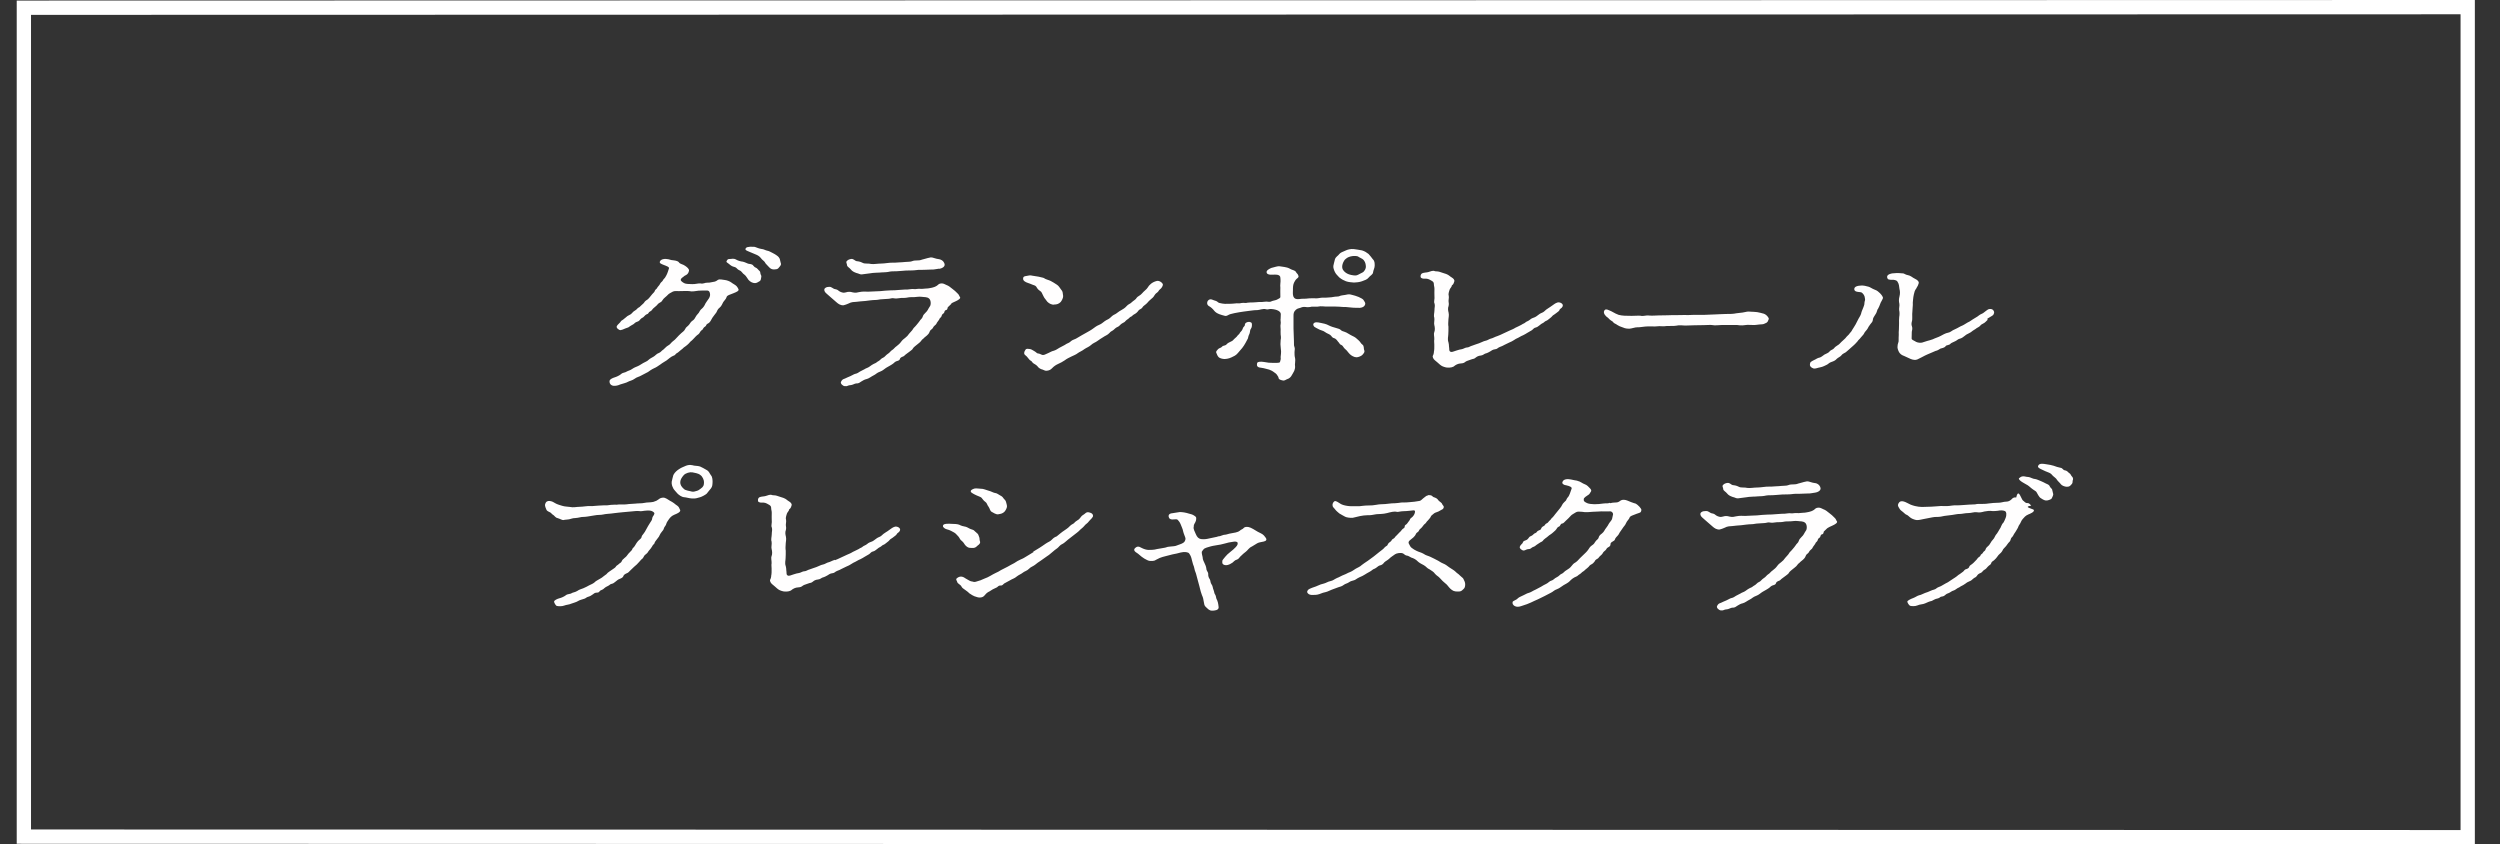 <?xml version="1.0" encoding="UTF-8"?><svg id="_レイヤー_2" xmlns="http://www.w3.org/2000/svg" viewBox="0 0 174.93 59.08"><rect x="0" y="0" width="174.93" height="59.08" fill="#333333" stroke="none"/><defs><style>.cls-1,.cls-2{fill:none;}.cls-1,.cls-3{stroke-width:0px;}.cls-2{stroke:#fff;stroke-miterlimit:10;}.cls-3{fill:#fffefe;fill-rule:evenodd;}</style></defs><g id="_レイヤー_2-2"><g id="_レイヤー_2-2"><g id="layout"><polygon class="cls-2" points="172.67 58.58 1.67 58.54 1.67 .54 172.67 .5 172.67 58.58"/><rect class="cls-1" y=".59" width="174.93" height="58.16"/></g><path class="cls-3" d="M145.03,33.61c-.01.12.01.2-.1.3-.09.1-.13.15-.33.15-.13-.01-.33-.08-.4-.18-.04-.07-.24-.24-.28-.32-.04-.09-.18-.17-.27-.26-.08-.09-.14-.18-.31-.24-.11-.03-.33-.14-.48-.21-.2-.09-.3-.16-.24-.27.08-.16.28-.15.6-.09.19.03.33.05.48.1.2.07.27.1.47.14.17.02.17.16.31.18.19.03.23.15.29.18.14.08.13.18.2.24.11.1.09.21.07.28ZM143.15,33.83c.16.07.24.1.28.21.04.1.17.16.17.25l.07.29c0,.08-.06.2-.11.3-.03.06-.24.13-.33.14-.13.02-.26-.05-.41-.15-.16-.08-.24-.32-.33-.45-.04-.06-.21-.14-.34-.25-.13-.1-.21-.2-.4-.29-.2-.12-.27-.15-.33-.2-.09-.07-.2-.17-.14-.22.1-.06.1-.11.26-.13.13-.01.21.04.41.05.11.01.31.14.46.14.07,0,.33.12.41.15.1.03.26.13.33.16ZM141.87,35.2c.16.01.21.15.26.18-.61.09.11.22.17.29.11.14-.3.3-.36.32-.24.1-.3.22-.4.32-.11.12-.13.23-.18.31-.09.13-.13.2-.17.32-.03.07-.09.14-.16.27-.11.14-.11.18-.16.26-.03.09-.16.15-.17.25-.03.15-.11.21-.17.27s-.14.21-.19.25c-.1.12-.16.15-.2.24-.03.08-.13.21-.19.25-.07.06-.16.15-.21.24-.04.07-.1.12-.21.23-.04.05-.17.07-.21.23-.04.1-.11.09-.23.22-.1.12-.13.16-.24.22-.13.07-.13.17-.26.22-.13.05-.2.1-.26.2-.09.14-.16.1-.27.21-.09.08-.13.13-.27.18-.14.06-.17.08-.27.16-.13.09-.18.12-.27.16-.08.03-.11.09-.27.15-.11.06-.16.13-.26.16-.1.03-.16.06-.29.15-.16.09-.17.05-.28.14-.1.09-.16.13-.27.14-.14.01-.14.1-.28.13-.21.03-.37.16-.44.18-.16.03-.3.1-.46.17-.14.07-.37.06-.53.14-.18.08-.43.05-.51.03-.06-.01-.21-.22-.2-.3,0-.06.23-.18.4-.24.17-.06.3-.17.43-.2.14-.02.24-.1.41-.16.09-.02.28-.1.41-.16.13-.07.29-.06.41-.18.07-.07.26-.1.4-.2.16-.1.27-.15.38-.21l.36-.24c.1-.07.17-.1.24-.16.07-.05.13-.12.23-.17.13-.1.13-.09.23-.17.09-.07.09-.15.23-.18.11-.03.19-.09.21-.18.01-.07.14-.12.2-.18s.11-.08.21-.2c.07-.07.14-.14.18-.21.04-.06.17-.1.2-.2.01-.08.13-.08.18-.21.03-.07.14-.08.17-.21.01-.06.1-.17.17-.22.13-.09.2-.32.33-.44.14-.13.14-.29.3-.45.06-.07.1-.18.18-.3.09-.09.11-.31.27-.46.04-.05.1-.21.14-.3.1-.24.06-.45-.04-.5-.16-.07-.34-.05-.5-.02-.11.01-.24.03-.37.02-.21-.03-.41,0-.57.03-.19.05-.31.09-.56.05-.16-.02-.36.06-.56.06-.23,0-.44.06-.56.06-.26,0-.38.05-.56.07-.16.01-.33.05-.56.07-.14.03-.34.08-.56.07-.18,0-.38.05-.54.08l-.41.08c-.11.02-.23.06-.41.06-.08,0-.28-.06-.41-.14-.14-.09-.21-.2-.33-.24-.06-.02-.09-.06-.23-.18-.11-.09-.17-.12-.23-.21-.1-.17-.17-.24-.1-.38.08-.16.2-.2.38-.15.13.03.36.17.48.22.43.17.75.16.87.16.94-.01,1.2-.09,1.45-.06.11.01.38,0,.53-.03.16-.03.26-.02.4-.02.17,0,.21-.01.4-.02.17-.02.27-.01.43-.03.18-.02.27,0,.44-.02.17-.05.31-.02.46-.03.07,0,.31,0,.46-.03.26-.03.44-.05.63-.05.27.01.41-.08.63-.08.16,0,.27-.08.36-.16.06-.05.1-.16.33-.13.16-.72.36.16.48.22.07.03.13.16.27.17ZM139.08,22.38c-.1.09-.2.21-.28.24-.13.07-.19.1-.23.16-.07.09-.2.14-.26.18-.1.09-.21.13-.27.18-.1.09-.17.13-.27.18-.1.06-.17.07-.28.17-.09.08-.24.18-.33.2-.16.03-.21.12-.34.18-.16.09-.26.1-.34.18-.1.12-.28.08-.34.17-.07.12-.3.15-.36.17-.1.05-.17.13-.36.17-.07.02-.27.13-.37.16-.07.03-.29.12-.36.16-.16.09-.31.16-.53.27-.13.06-.31.03-.46-.03-.21-.09-.3-.13-.46-.21-.2-.07-.28-.15-.36-.27-.07-.13-.11-.27-.11-.35,0-.27.1-.35.08-.47-.01-.13.01-.24.01-.39,0-.14-.01-.21.01-.39,0-.08.01-.24.01-.42,0-.14-.01-.25.01-.43.03-.16.03-.36,0-.47-.03-.12.04-.33.01-.47-.04-.17-.04-.32.01-.51s.04-.38,0-.51c-.03-.23-.03-.35-.14-.52-.04-.07-.1-.1-.26-.13-.07-.01-.37.03-.43-.08-.13-.23.1-.33.31-.37.17-.02.44-.03.53-.02.16.03.26-.01.37.07.13.08.28.06.43.16.1.07.21.14.37.22.09.06.18.14.17.24-.08.28-.13.27-.13.29-.01.08-.11.15-.16.3-.03.13-.09.32-.09.39,0,.09-.04.25-.04.4,0,.12.01.18-.01.33,0,.11-.03.37-.03.46,0,.14.01.39-.01.47-.04.14-.06.28-.01.39.06.15,0,.31-.01.39,0,.14-.01.3-.01.46,0,.1.11.12.24.2.09.06.24.12.43.1.09,0,.21-.07.41-.12.17-.05.21-.05.4-.12.13-.07.4-.15.54-.23.11-.06.37-.21.53-.23.19-.03.24-.15.5-.25.17-.07.37-.21.5-.25.14-.06.33-.21.5-.28.13-.08.33-.23.47-.3.14-.07.2-.17.4-.25.1-.03.2-.15.3-.21.1-.06.13-.13.31-.12.16.01.26.15.24.27-.03.16-.1.18-.21.25-.11.08-.16.08-.27.17ZM131.38,21.63c-.04.15-.09.29-.16.38-.09.16-.16.22-.17.35-.01.16-.09.21-.18.33-.07.09-.17.24-.2.32-.06.1-.2.22-.23.31-.04.1-.13.16-.23.29-.1.14-.17.16-.24.28-.11.13-.2.21-.24.25-.09.08-.21.18-.27.24-.06.05-.16.15-.31.27-.1.07-.23.1-.31.22-.04.07-.24.16-.31.23-.11.13-.24.18-.36.22-.2.06-.23.15-.34.2-.11.05-.28.15-.46.18s-.36.12-.48.08c-.17-.05-.28-.18-.24-.31-.01-.12.07-.17.27-.27.17-.07.23-.15.4-.18.11-.02.23-.14.34-.21.14-.08.27-.1.37-.23.04-.07.21-.12.27-.18.07-.09.13-.15.28-.24.13-.07.14-.12.27-.24.08-.09.27-.22.36-.36l.17-.17c.07-.12.16-.16.23-.32.06-.1.14-.21.23-.37l.2-.39c.09-.17.14-.21.19-.38.01-.09.1-.29.14-.39.01-.05.1-.2.09-.36.01-.13.07-.17.03-.32-.01-.17-.11-.3-.21-.38-.09-.08-.48,0-.53-.21-.04-.24.27-.28.48-.29.16-.01.34.03.51.08.1.02.27.15.44.21.16.05.28.16.37.25.1.1.23.27.2.35-.06.16-.17.31-.18.37-.1.29-.16.33-.17.4ZM127.02,33.8c.26.06.36.25.37.37.01.17-.21.28-.38.3-.26.03-.33.07-.53.06-.24.01-.3.01-.53.02-.16.01-.37-.01-.53.02-.2.03-.44.02-.71.03-.28.01-.47.05-.67.05-.26,0-.38,0-.6.05-.18.03-.36.02-.44.03-.11.01-.2.02-.34.02-.16,0-.4.03-.51.05-.26.03-.4.05-.54.07-.13.01-.2-.06-.38-.1-.17-.06-.3-.13-.38-.24-.09-.12-.27-.2-.27-.3,0-.13-.11-.2-.01-.3.08-.09.18-.12.3-.14.17-.02.26.13.36.15.08.01.26.02.46.13.13.07.41.02.57.07.19.03.46-.03.75-.03.18,0,.57-.07.75-.06.14.01.26-.01.46-.02.11,0,.33-.02.44-.03.14-.02.34,0,.46-.05.1-.05.27-.06.44-.06s.21-.05.4-.09c.18-.05.34-.1.48-.12.14-.01.31.1.6.13ZM123.63,22.57c-.06.02-.21.12-.31.12-.31.01-.5.07-.68.05-.26,0-.36-.02-.46,0-.41.06-.48.01-.64,0h-1.04c-.23,0-.51.05-.65.01-.14-.03-.43,0-.64,0-.27,0-.47.01-.65.01-.28,0-.37.02-.64.02-.16,0-.41-.05-.64.01-.16.03-.46.01-.65.02-.24.05-.51-.01-.64.02-.11.02-.26.01-.37.01-.21-.01-.41,0-.51.01-.13.01-.41.06-.54.05-.13-.01-.43.1-.57.1-.27,0-.37-.06-.53-.12-.09-.03-.2-.07-.3-.14-.1-.08-.24-.12-.27-.17-.03-.08-.18-.13-.26-.21-.1-.1-.13-.14-.26-.23-.17-.17-.18-.32-.11-.42.11-.13.26-.02.48.07.24.13.38.21.51.25.09.03.33.06.41.06.18,0,.38.01.5.01.44-.01.54-.02.61-.01.23.06.37-.05.64-.01.23.02.43-.01.64-.01.17,0,.37-.01.61-.01.21,0,.36-.02.61-.01.27.01.47-.02.63-.01.17.02.46-.01.63-.01h.74s.74-.03.74-.03c.17,0,.47-.03.74-.03s.53,0,.74-.05l.43-.05c.17-.02.28-.07.41-.07.14,0,.2.02.38.02.16,0,.31.03.47.07.2.05.28.06.4.16.07.06.21.21.17.29-.06.13-.06.18-.13.22ZM112.65,35.21c.1-.03.3-.05.4-.05.17,0,.23-.05.37-.15.11-.06.3-.05.46.02.17.07.38.16.47.18.17.02.31.2.36.24.07.07.14.18.14.22-.01.23-.13.2-.33.28-.29.12-.47.15-.5.28-.03.1-.18.22-.24.37-.06.16-.17.24-.24.36-.1.16-.2.27-.24.36-.06.15-.2.23-.27.35-.06.12-.01.12-.17.21-.13.07-.18.13-.17.21,0,.1-.07.16-.17.21-.11.05-.11.14-.18.2-.07.07-.14.1-.19.2-.03.07-.11.14-.18.2-.1.08-.1.15-.2.2-.16.08-.16.14-.2.2-.09.11-.13.15-.2.18-.14.07-.16.12-.21.18-.08.09-.11.09-.21.18-.1.1-.14.13-.21.17-.06.03-.09.1-.21.17-.11.06-.14.13-.23.16-.21.08-.36.21-.47.33-.09.1-.31.21-.43.28-.11.06-.27.21-.44.27-.23.08-.28.18-.43.25-.13.06-.34.18-.46.24l-.47.23c-.14.07-.36.15-.48.22-.16.08-.4.16-.53.2-.24.08-.37.14-.57.06-.18-.08-.2-.21-.18-.29.01-.1.24-.12.37-.27.09-.09.27-.14.43-.23.16-.09.28-.14.4-.17.1-.03.23-.13.4-.2.11-.05.18-.09.38-.2.14-.09.27-.16.38-.21.13-.06.23-.2.37-.23.11-.02.2-.16.36-.23.16-.07.23-.21.36-.25.1-.03.17-.17.33-.25.11-.06.26-.17.33-.27.11-.14.14-.18.31-.28.14-.1.16-.15.3-.29.04-.05.23-.21.3-.29.06-.06.18-.16.28-.31.04-.07.13-.22.28-.31.1-.06.16-.15.21-.24.08-.13.21-.17.23-.28.03-.13.11-.2.23-.29.16-.13.18-.24.23-.3.04-.07.17-.21.24-.36.04-.09.23-.28.24-.36l.07-.32c.01-.08-.07-.21-.2-.21-.27.01-.53,0-.6,0-.2.02-.36.01-.63.03-.17.02-.5.05-.75,0-.14-.01-.31-.03-.41.03-.1.07-.31.17-.36.24-.07.09-.26.27-.37.37-.06.06-.16.18-.23.18-.14.01-.13.16-.21.2-.14.06-.16.12-.21.2-.04.07-.08.09-.2.2-.1.08-.11.11-.23.18-.11.06-.14.12-.23.18-.04.03-.2.14-.23.18-.07.12-.17.15-.23.18-.1.07-.21.14-.26.17-.08.07-.14.12-.27.16-.11.05-.13.14-.3.14-.13,0-.24.1-.33.1-.13,0-.33-.16-.27-.28.04-.1.11-.15.18-.23.06-.08.01-.14.21-.2.1-.03.16-.08.23-.18.06-.09.08-.09.23-.16.08-.05.14-.15.23-.17.1-.02.1-.13.21-.17.16-.07.16-.05.21-.17.04-.09.1-.12.21-.18.07-.05.04-.12.2-.18.07-.03.11-.14.2-.2.08-.07.08-.13.18-.2.07-.07.1-.12.17-.21l.34-.42c.16-.18.14-.29.31-.44.07-.07.13-.1.16-.21.06-.12.13-.15.17-.25.09-.18.14-.39.18-.48.04-.1-.13-.18-.36-.23-.21-.02-.33-.13-.28-.24.08-.23.4-.21.6-.17.19.05.27.05.41.08.13.03.28.1.33.14.14.1.31.12.43.24.08.1.3.24.23.37-.1.18-.14.22-.2.25-.34.22-.31.25-.31.36,0,.08.06.13.23.21.1.05.33.08.51.08s.48-.02.63-.05c.2-.03.27.02.46-.05ZM109.12,21.7c-.04.09-.13.12-.23.21-.06.06-.18.12-.23.16-.09.1-.14.15-.21.2-.09.06-.17.15-.24.17-.14.05-.17.13-.23.15-.11.05-.17.1-.24.16-.11.08-.17.14-.26.16-.17.03-.2.14-.3.2l-.31.18c-.13.08-.16.1-.3.17-.16.06-.26.14-.33.17-.09.03-.26.13-.31.17s-.24.14-.33.17c-.13.06-.26.12-.33.16-.11.06-.18.1-.33.15-.14.05-.17.15-.33.16-.14.01-.27.1-.34.15-.08.05-.21.12-.34.15-.06.01-.17.13-.33.14-.16.01-.28.09-.34.14-.13.12-.21.08-.34.14-.11.05-.27.08-.36.14-.11.09-.17.12-.34.13-.2.01-.36.09-.51.22-.16.09-.4.08-.53.06-.2-.05-.3-.09-.43-.2-.06-.05-.23-.21-.36-.31-.1-.08-.17-.24-.13-.31.09-.15.06-.28.09-.38.01-.07.01-.15.01-.27.01-.2-.03-.37,0-.5.01-.18-.06-.36,0-.5.06-.15.04-.35,0-.5-.04-.13.03-.33,0-.51-.06-.15.01-.35.01-.51,0-.21.06-.33,0-.5-.06-.1.03-.31,0-.5,0-.17-.01-.29,0-.48.01-.13-.04-.24-.04-.35,0-.12-.04-.17-.13-.23-.14-.08-.23-.13-.28-.14-.18-.06-.28.03-.47-.07-.09-.05-.06-.28.07-.33.1-.05.31-.05.41-.08.16-.05.34-.13.46-.07.08.03.18,0,.34.05.1.02.26.1.46.15.21.08.24.16.4.25.1.06.2.16.17.27-.06.21-.1.22-.17.28-.01.12-.11.17-.16.3-.01.06-.11.27-.06.42.03.14-.03.32-.01.43.03.16.01.23,0,.29-.06.14-.04.32,0,.46.04.2,0,.31-.01.46-.01.21-.03.38,0,.53.01.2-.01.38-.01.52,0,.16-.07.35.01.57.03.09.03.18.04.31.03.14-.01.27.07.33.11.09.23,0,.44-.06.14-.05.27-.08.4-.1.11-.02.23-.12.37-.12.11,0,.2-.09.36-.13.08-.02.36-.14.46-.16.2-.07.31-.15.43-.17.18-.03.28-.14.44-.17.1-.02.21-.1.43-.17.11-.03.27-.12.41-.18l.43-.2c.17-.08.24-.09.41-.2.09-.05.3-.13.41-.2.14-.1.21-.09.3-.18.06-.06.18-.07.33-.2.04-.05.21-.12.33-.16.14-.07.24-.18.33-.23.11-.07.23-.09.31-.17.1-.1.17-.15.28-.22.1-.05.18-.13.31-.21.06-.03.17-.15.36-.2.16-.03.44.1.33.3-.06.12-.17.13-.21.22ZM99.89,34.65c.34-.03.33.1.41.13.16.05.27.1.34.22.07.1.24.16.27.27.03.09.14.13.11.24-.04.15-.13.13-.26.22-.13.09-.31.12-.4.18-.13.12-.23.17-.24.23-.03.09-.16.22-.21.28-.11.09-.11.17-.2.23-.1.07-.11.13-.21.24-.08.1-.18.14-.21.23-.04.12-.18.14-.21.23-.08.21-.28.33-.41.44-.17.13-.1.24-.07.29.06.09.06.16.17.25.13.1.23.16.36.22.16.08.31.1.48.2.16.12.33.14.47.21.21.09.33.17.46.23.14.06.24.16.44.24.18.07.26.15.43.27.13.09.33.2.41.28.09.09.14.13.24.2.06.05.16.16.23.21.13.08.13.2.17.25.04.07.07.2.06.29-.01.1-.01.21-.14.31-.13.13-.18.15-.36.15-.28.01-.38-.06-.54-.2-.14-.13-.2-.27-.37-.39-.1-.08-.23-.2-.34-.33-.14-.16-.23-.17-.36-.32-.08-.13-.26-.23-.38-.31-.19-.08-.21-.18-.4-.29-.11-.06-.34-.17-.44-.28-.11-.12-.3-.22-.43-.25-.11-.05-.23-.14-.3-.14-.11-.01-.16-.06-.28-.15-.16-.08-.46-.02-.56.05-.11.08-.33.22-.41.31-.1.1-.24.16-.34.25-.11.14-.18.2-.34.23-.09.02-.23.18-.34.22-.16.05-.2.14-.34.21-.16.08-.24.14-.36.21-.09.06-.21.12-.36.18-.2.09-.3.2-.38.21-.2.05-.27.08-.37.15-.16.1-.23.08-.36.18-.11.09-.26.13-.37.16-.14.05-.26.09-.46.17-.17.06-.26.13-.43.17-.1.02-.26.06-.44.14-.21.07-.3.05-.47.06-.28.01-.36-.13-.38-.18-.03-.06.04-.2.17-.25.26-.12.41-.14.54-.21.16-.08.3-.12.46-.16s.26-.13.46-.17c.17-.03.26-.13.46-.22.11-.03.31-.16.48-.22s.27-.14.4-.18c.16-.06.27-.15.43-.25.07-.05.3-.13.41-.25.07-.06.28-.2.43-.3l.41-.3c.16-.12.24-.2.4-.32.16-.13.26-.18.38-.33.13-.12.16-.07.21-.2.04-.09.1-.13.21-.21.07-.05.03-.12.2-.2.07-.03.11-.15.2-.21l.2-.21c.07-.06.11-.1.19-.21.06-.08.18-.08.18-.21s.13-.12.18-.22l.17-.23c.03-.12.1-.14.19-.22.1-.1.18-.25.18-.36,0-.06-.01-.1-.1-.1-.04,0-.47.06-.71.06-.18,0-.37.06-.44.05-.21-.06-.46.02-.7.08-.29.08-.58.06-.75.08-.18.03-.44.09-.61.07-.14,0-.41.03-.53.06-.14.03-.36.09-.51.12-.16.02-.44-.02-.53-.07-.11-.07-.28-.14-.41-.23-.1-.08-.24-.2-.31-.3s-.17-.14-.17-.28c-.01-.16.11-.3.2-.29.2.05.34.22.53.27.2.06.4.09.57.09h.58c.14-.01.36-.05.6-.05.27,0,.37-.01.6-.05.23-.05.41-.03.6-.05s.26-.03.47-.05c.09,0,.36-.01.47-.03.27-.06.46-.01.74-.05.2-.01.54-.05.73-.09.1-.01.21-.16.33-.24.11-.08.14-.13.26-.14ZM95.76,19.43c-.1.13-.27.18-.46.25-.16.06-.41.09-.56.09-.18-.02-.36-.02-.56-.09-.13-.05-.3-.13-.47-.27-.13-.14-.23-.23-.3-.37-.06-.12-.14-.33-.11-.45.01-.09.07-.27.11-.45.06-.18.2-.22.31-.37.08-.1.23-.15.46-.25.1-.05.34-.12.56-.09.13.02.43.06.56.09.2.06.33.15.46.25.07.06.23.28.3.37.13.12.13.27.13.45,0,.16-.1.33-.11.45-.01.18-.21.24-.31.38ZM95.33,18.12c-.1-.07-.21-.1-.27-.15-.1-.08-.34-.06-.43-.05-.17.02-.36.09-.47.2-.13.09-.23.35-.24.47-.03.24.09.37.23.48.13.1.31.17.58.2.16.01.18.01.33-.06.06-.02.2-.12.27-.14.13-.06.27-.28.24-.47-.01-.18-.08-.37-.24-.48ZM92.4,22.59c.16.03.41.08.58.18.18.09.33.13.51.18.16.05.24.06.33.14.07.08.14.08.27.13.13.03.37.21.53.28.21.09.3.18.43.3.17.15.14.21.3.33.1.08.07.29.1.35.07.15-.03.25-.13.36-.07.07-.27.16-.4.16-.17,0-.37-.12-.47-.22-.14-.14-.19-.25-.33-.36-.11-.08-.14-.22-.24-.27-.16-.05-.14-.14-.26-.25-.07-.1-.16-.21-.27-.24-.16-.03-.16-.15-.28-.23-.1-.07-.23-.1-.36-.2-.11-.09-.3-.12-.41-.18-.16-.09-.27-.13-.33-.18-.06-.07-.11-.15-.06-.23.1-.13.3-.09.48-.05ZM93.95,20.66c.1,0,.18-.03.36-.06.14-.02.24.02.36.05.11.02.2.06.4.13.18.08.28.14.33.2.03.06.13.18.13.25,0,.16-.13.29-.38.31-.14.01-.31-.01-.47-.01-.14,0-.41-.05-.53-.05-.23.01-.33-.02-.44-.02-.21-.01-.47-.02-.71-.01-.36.02-.51-.06-.83.01h-.4c-.1.03-.31.05-.41.02-.06-.01-.2-.01-.3.03-.11.06-.26.05-.38.16-.17.15-.17.29-.17.43v.89l.03.88c.01.24-.01.3.03.39.06.15.01.23.01.4,0,.09,0,.25.03.36.06.25-.03.44.01.63.01.07-.03.24-.06.3-.07.13-.11.21-.18.32-.04.09-.17.22-.29.25-.11.03-.2.14-.34.1-.36-.07-.27-.2-.3-.24-.09-.14-.11-.21-.27-.31-.16-.13-.3-.18-.38-.21-.16-.03-.33-.1-.51-.12-.29-.02-.37-.12-.33-.29-.03-.14.24-.17.5-.12.23.05.4.06.6.06.41.01.51-.01.51-.08.01-.09.07-.13.04-.33,0-.13.06-.31.01-.59-.03-.22-.03-.39-.01-.6.04-.15.01-.3,0-.39-.01-.13,0-.29,0-.36s-.03-.27,0-.36c.03-.13-.03-.29,0-.4.01-.12.01-.2.01-.3,0-.18-.24-.33-.67-.36-.17-.01-.23.06-.36.02-.21-.07-.46.06-.63.06-.2-.01-.48.05-.63.06-.16.01-.46.07-.63.09-.21.03-.46.09-.61.13-.11.02-.24.16-.38.12q-.21-.05-.4-.12c-.14-.06-.26-.12-.36-.25-.07-.1-.23-.25-.37-.32-.14-.09-.14-.27-.06-.37.18-.21.36-.02.57.02.13.05.1.1.24.14.14.03.28.06.38.06.19,0,.51,0,.74-.03.14-.03.21.03.43-.03.2-.03.26.03.41-.02.09-.02.24-.01.41-.02.11,0,.23-.02.41-.03.13,0,.23.01.41-.02.13-.03.31.05.43-.02.11-.06.36-.08.43-.14.1-.06.23-.09.21-.2-.01-.27,0-.52,0-.61-.03-.21.03-.43.01-.58-.01-.21-.01-.25-.16-.32-.08-.03-.34-.03-.46-.02-.13.01-.3-.02-.34-.12-.06-.14.08-.25.31-.35.23-.06.48-.14.58-.12.13.03.2.02.34.05.09.01.28.05.44.15.09.06.31.08.37.2.04.09.13.13.16.23.06.12,0,.16-.11.25-.1.09-.11.15-.17.24-.09.17-.09.35-.09.55,0,.18-.04.39.09.54.11.14.41.08.48.07.16-.02.19,0,.33-.01.21-.03.3-.03.56-.03.13,0,.2.02.41-.02.13-.03.28-.02.41-.02l.41-.03c.07,0,.21-.05.41-.05.17,0,.21-.08.34-.08ZM87.33,23.66c-.06.12-.14.27-.17.32-.06.12-.17.28-.24.37-.1.13-.27.3-.31.36-.13.16-.28.22-.43.29-.18.09-.37.12-.51.12-.11,0-.33-.05-.4-.13-.09-.1-.1-.16-.17-.32-.03-.08.07-.17.14-.25.09-.08.2-.07.29-.18.04-.07.21-.03.31-.16.06-.07.16-.12.27-.17.17-.08.14-.08.26-.2.08-.09.14-.1.21-.21.06-.09.14-.1.18-.22.06-.09.13-.12.17-.22.04-.13.07-.17.14-.24.07-.06-.01-.17.14-.25.19-.1.37-.02.38.06.03.12,0,.3-.06.37-.08.1-.04.18-.1.35-.09.17-.09.27-.11.33ZM85.18,37.54c.17-.01.2-.03.34-.08.14-.06.21-.03.33-.07.21-.07.39-.08.61-.13.31-.07.28-.16.47-.24.09-.03.1-.2.44-.14.17.03.47.23.64.33.14.08.31.13.43.26.1.13.13.15.16.22.06.16-.13.2-.31.23-.26.05-.28.07-.41.15l-.28.17c-.21.09-.3.27-.41.35-.1.08-.27.21-.41.36-.09.09-.1.16-.24.21-.14.03-.23.16-.3.21-.23.16-.48.24-.65.12-.07-.05-.07-.12-.06-.25,0-.05.1-.15.2-.28.08-.1.21-.23.37-.35.13-.1.26-.21.37-.33.13-.14.14-.21.13-.3-.01-.05-.1-.1-.26-.08-.26.03-.47.08-.67.14-.17.05-.38.09-.48.1-.14.02-.47.08-.57.12-.11.03-.28.08-.34.12-.09.07-.14.15-.19.23-.01.12.04.28.06.38,0,.18.09.31.13.41.06.13.11.23.13.39,0,.15.13.23.13.37-.01.13.03.27.11.37.06.1.03.24.13.37.08.09.08.28.13.37.06.14.04.25.13.36.06.1.03.23.13.38.08.2.08.37.1.48.01.22-.3.24-.47.24-.21-.01-.27-.12-.44-.27-.09-.08-.11-.21-.13-.35-.03-.17-.04-.28-.13-.47-.06-.14-.1-.32-.14-.47-.01-.07-.06-.22-.1-.38-.03-.12-.06-.24-.1-.37-.03-.09-.07-.3-.11-.38-.07-.15-.07-.28-.11-.39-.03-.08-.09-.22-.14-.45-.04-.18-.07-.3-.2-.48-.06-.08-.31-.13-.58-.06-.21.06-.36.09-.57.13-.21.06-.3.07-.47.12-.14.03-.33.09-.43.13-.17.07-.21.12-.28.14-.11.09-.3.07-.41.07-.1,0-.28-.1-.4-.17-.14-.09-.23-.16-.33-.25-.13-.12-.21-.15-.27-.2-.11-.09-.14-.18-.04-.28.14-.13.26-.13.44-.02.17.09.36.15.51.15.13,0,.4,0,.58-.06.23-.05.37-.05.58-.1.16-.05.19-.07.4-.08.08,0,.36-.03.41-.07.16-.07.3-.09.44-.18.1-.06.14-.13.17-.27.01-.08-.06-.21-.08-.28-.04-.11-.07-.18-.09-.28-.01-.12-.13-.36-.18-.5-.07-.16-.13-.2-.19-.28-.1-.13-.5.09-.61-.15-.07-.14-.04-.3.24-.32.07,0,.44-.08.51-.08.17,0,.4.03.68.12.09.02.21.05.33.13.09.06.14.09.14.18,0,.27-.11.32-.16.47-.03.1,0,.07-.01.12-.06.15.08.36.14.52.09.22.2.32.36.35.24.03.4,0,.61-.05l.57-.12ZM80.98,20.47c-.11.05-.18.16-.21.21-.04.09-.16.2-.23.25-.1.09-.2.17-.28.28-.09.1-.28.21-.31.28-.07.14-.23.15-.28.23-.09.13-.17.2-.3.27-.16.08-.13.13-.2.15-.13.05-.17.14-.24.18-.14.09-.17.14-.24.21-.06.05-.17.08-.26.16-.07.06-.14.16-.26.2-.09.03-.2.15-.26.2-.1.08-.2.1-.27.2-.14.16-.33.21-.43.29-.21.13-.26.16-.44.29-.08.07-.3.14-.44.28-.13.12-.31.18-.44.27-.18.14-.37.21-.46.28-.16.13-.34.18-.47.25-.16.08-.3.14-.47.27-.1.07-.33.2-.46.25-.13.06-.27.14-.43.31-.09.09-.18.14-.34.16-.14.02-.16-.03-.31-.08-.1-.02-.27-.1-.33-.2-.07-.1-.24-.2-.3-.23-.11-.07-.11-.16-.21-.2-.09-.03-.24-.3-.36-.37-.13-.09-.1-.24,0-.38.07-.12.21-.06.29-.06.11.01.2.07.3.13.17.09.21.18.28.18.14.01.19.07.27.09.14.06.24-.02.47-.12.16-.07.21-.12.38-.16.16-.05.26-.13.38-.2l.38-.2c.16-.12.3-.14.37-.21.14-.13.21-.15.41-.23.18-.09.2-.13.41-.24.09-.05.3-.17.41-.23.08-.05.23-.12.4-.25.09-.06.21-.17.41-.25.17-.07.23-.14.38-.25.16-.12.28-.13.4-.25.04-.05.21-.2.33-.24.11-.05.26-.2.44-.29.11-.06.26-.15.37-.28.11-.14.27-.16.37-.28.09-.09.28-.18.34-.31.03-.07.29-.18.38-.31.09-.12.33-.29.38-.39.1-.18.31-.39.64-.47.18-.05.43.14.43.26,0,.09-.11.27-.2.32-.11.08-.11.2-.23.24ZM73.76,21.32c-.16.01-.34-.07-.47-.2-.06-.06-.06-.09-.16-.21-.07-.07-.11-.18-.16-.27-.06-.1-.07-.21-.19-.28-.13-.08-.2-.17-.27-.3-.08-.1-.18-.1-.24-.13-.13-.06-.26-.1-.34-.13-.19-.06-.36-.16-.34-.32,0-.12.08-.15.23-.17.13-.02.26-.07.41-.02l.44.07c.19.05.34.07.38.1.11.09.34.13.47.2.13.06.27.16.43.26.13.08.19.2.31.36.11.1.1.24.13.43.01.13-.09.32-.17.42-.13.13-.26.18-.47.18ZM72.28,38.61l.46-.28c.16-.09.21-.15.43-.29.19-.13.3-.14.43-.28.13-.13.17-.16.34-.23.18-.14.34-.29.53-.41.06-.05.26-.16.38-.3.04-.05.13-.12.3-.21.09-.13.2-.16.34-.27.13-.12.17-.25.3-.31.14-.07.2-.23.41-.18.18.05.26.09.28.22.03.13-.21.3-.28.4-.11.16-.24.2-.33.33-.1.13-.26.22-.38.36-.1.1-.48.37-.75.59-.17.14-.28.25-.38.3-.2.08-.28.24-.38.31-.1.06-.24.18-.38.3-.14.13-.27.22-.38.29-.18.12-.34.24-.41.29-.11.07-.26.17-.4.29-.13.1-.31.15-.41.27-.13.14-.33.18-.43.27-.1.09-.3.16-.43.27-.14.13-.34.18-.44.25l-.44.24c-.1.08-.11.15-.26.14-.17,0-.19.12-.27.14-.17.07-.36.17-.51.28-.07.03-.18.09-.3.24-.1.14-.23.18-.37.18-.1,0-.2-.03-.37-.09-.07-.03-.21-.1-.36-.21-.11-.12-.21-.17-.31-.25-.08-.07-.18-.1-.24-.23-.04-.1-.27-.21-.28-.28-.03-.13-.16-.21-.01-.31.17-.13.36-.13.56.02.06.05.16.08.28.16.1.06.17.06.26.08.14.06.24-.02.44-.07.09-.01.2-.09.4-.16.1-.03.24-.1.38-.18.1-.06.28-.16.37-.2.16-.08.21-.09.37-.2l.47-.24c.17-.09.27-.16.46-.25.17-.11.27-.18.46-.26.16-.06.28-.14.46-.25.09-.06.31-.18.44-.27ZM69.87,35.99c-.2.02-.36-.12-.47-.17-.14-.07-.13-.24-.24-.38-.09-.1-.09-.24-.21-.32s-.18-.18-.27-.29c-.06-.07-.28-.12-.5-.24-.14-.08-.31-.15-.24-.27.03-.05.17-.12.27-.14.11-.02.34.02.44.02.14-.01.33.08.51.13.2.05.33.14.44.16.16.01.27.12.34.15.11.06.2.1.27.22.07.1.14.12.18.25.01.08.07.2.07.32,0,.12-.1.29-.17.37-.13.13-.26.16-.43.18ZM68.32,37.28c.13.06.16.2.18.26.06.12.03.21.06.31.06.13-.01.23-.16.33-.14.14-.2.17-.4.16-.24.01-.31-.05-.43-.16-.1-.1-.13-.22-.27-.33-.13-.08-.16-.23-.24-.31-.11-.1-.17-.21-.3-.28-.1-.05-.3-.18-.5-.22-.11-.02-.3-.14-.28-.24.01-.13.14-.13.26-.15.07-.01.31,0,.46.01.23,0,.4.03.51.1.13.07.38.08.47.14.09.05.21.12.36.16.13.03.16.13.29.21ZM66.59,21.25c-.06.03-.13.13-.24.22-.09.06,0,.18-.16.23-.13.02-.09.18-.16.22-.13.08-.13.15-.16.23-.03.07-.13.1-.16.22l-.16.22c-.03.1-.09.14-.17.21-.1.08-.08.16-.17.22-.08.06-.13.1-.17.21-.07.2-.28.31-.37.4-.11.13-.13.09-.2.2-.07.09-.09.12-.2.2-.18.15-.36.27-.41.38-.01.05-.11.1-.2.18-.1.08-.17.13-.23.17-.13.09-.16.16-.23.18-.14.05-.21.1-.23.17-.01.09-.11.13-.23.16-.14.05-.17.12-.23.16-.11.09-.34.21-.46.28-.13.07-.28.23-.46.29-.24.08-.31.2-.47.27-.13.06-.33.22-.47.25-.14.03-.27.1-.36.16-.14.09-.2.16-.38.15-.1,0-.26.12-.41.12-.17,0-.19.1-.4.07-.14-.02-.3-.18-.26-.29.1-.23.24-.21.3-.25.04-.03.23-.1.36-.16.07-.02.26-.15.34-.16.16-.03.23-.1.33-.16.13-.07.28-.14.33-.17.07-.06.23-.09.33-.17.13-.09.23-.17.31-.2.2-.07.23-.15.31-.18.13-.06.21-.21.34-.25.1-.03.19-.18.33-.27.13-.07.2-.21.31-.27.1-.05.17-.18.31-.27.1-.07.24-.2.3-.29.11-.15.16-.18.3-.29.13-.1.17-.15.28-.3.04-.06.21-.21.26-.31.04-.09.13-.14.24-.28.08-.1.17-.2.23-.29.04-.09.18-.17.21-.29.04-.13.08-.17.21-.3.14-.12.17-.25.28-.41.1-.1.11-.44-.04-.57s-.36-.09-.5-.12c-.24-.03-.38.02-.53.02-.16,0-.36,0-.48.03-.11.03-.36.03-.46.03-.09,0-.34.06-.44.03-.2-.05-.3.03-.44.03-.13,0-.34.03-.46.03-.14,0-.28.05-.44.05-.21,0-.54.05-.71.07-.18.02-.48.03-.64.06-.13.01-.33,0-.54.12-.1.05-.23.09-.34.12-.2.02-.37-.09-.5-.21-.17-.14-.27-.24-.38-.33-.16-.13-.23-.21-.33-.29-.1-.07-.23-.29-.06-.39.1-.06.13-.06.27-.07.16-.01.27.15.4.16.16.03.2.07.3.15.11.07.3.13.4.09.31-.1.44-.03.54-.01.23.05.31,0,.44-.02.28-.06.47-.03.64-.03.2,0,.24-.02.43-.02.28,0,.56-.03.75-.05.27-.02.53-.03.68-.03s.53-.05.71-.05c.26.02.46-.07.68-.03.07.01.21-.03.38-.02.16.02.27-.02.41-.02.16,0,.26-.03.43-.06.07-.01.24-.07.34-.14.1-.07.13-.16.34-.16.13,0,.24.08.34.12.11.03.28.16.41.27.14.1.21.17.36.32.11.09.11.2.16.24.08.1-.13.23-.34.32-.14.06-.2.09-.3.15ZM65.7,18.8c-.26.03-.33.07-.53.06-.24.01-.3.01-.53.02-.16.01-.37-.01-.53.02-.2.03-.44.02-.71.03-.28.01-.47.05-.67.05-.26,0-.38,0-.6.05-.18.03-.36.02-.44.03-.11.01-.2.02-.34.02-.16,0-.4.03-.51.05-.26.03-.4.05-.54.07-.13.01-.2-.06-.38-.1-.17-.06-.3-.13-.38-.24-.09-.12-.27-.2-.27-.3,0-.13-.11-.2-.01-.3.08-.09.18-.12.3-.14.17-.02.26.13.36.15.08.01.26.02.46.13.13.07.41.02.57.07.19.03.46-.03.75-.03.18,0,.57-.07.75-.06.14.01.26-.01.46-.02.11,0,.33-.02.44-.03.14-.02.34,0,.46-.05.1-.05.27-.06.44-.06s.21-.05.4-.09c.19-.05.34-.1.48-.12.14-.01.31.1.6.13.26.06.36.25.37.37.01.17-.21.28-.38.3ZM58.42,39.2c.11-.03.27-.12.41-.18l.43-.2c.17-.08.24-.09.41-.2.08-.05.3-.13.41-.2.14-.1.21-.09.3-.18.06-.06.18-.07.33-.2.04-.05.21-.12.33-.16.14-.07.24-.18.33-.23.11-.07.23-.09.31-.17.1-.1.17-.15.28-.22.1-.05.19-.13.31-.21.06-.03.17-.15.36-.2.16-.03.44.1.33.3-.06.12-.17.13-.21.22-.04.09-.13.12-.23.21-.06.06-.19.12-.23.16-.08.1-.14.15-.21.2-.09.06-.17.15-.24.17-.14.05-.17.13-.23.15-.11.05-.17.1-.24.16-.11.08-.17.14-.26.16-.17.03-.2.14-.3.2l-.31.18c-.13.08-.16.1-.3.17-.16.06-.26.14-.33.17-.08.03-.26.13-.31.17s-.24.14-.33.17c-.13.06-.26.12-.33.16-.11.06-.19.1-.33.15-.14.05-.17.15-.33.16-.14.01-.27.1-.34.15-.09.05-.21.12-.34.15-.06.01-.17.13-.33.14-.16.01-.29.09-.34.14-.13.12-.21.08-.34.14-.11.05-.27.08-.36.14-.11.09-.17.12-.34.13-.2.01-.36.09-.51.22-.16.09-.4.08-.53.06-.2-.05-.3-.09-.43-.2-.06-.05-.23-.21-.36-.31-.1-.08-.17-.24-.13-.31.09-.15.06-.28.09-.38.01-.07.01-.15.01-.27.01-.2-.03-.37,0-.5.01-.18-.06-.36,0-.5.06-.15.04-.35,0-.5-.04-.13.03-.33,0-.51-.06-.15.01-.35.01-.51,0-.21.06-.33,0-.5-.06-.1.03-.31,0-.5,0-.17-.01-.29,0-.48.01-.13-.04-.24-.04-.35,0-.12-.04-.17-.13-.23-.14-.08-.23-.13-.28-.14-.18-.06-.28.03-.47-.07-.08-.05-.06-.28.07-.33.1-.05.31-.05.41-.08.16-.05.34-.13.46-.07.09.03.19,0,.34.05.1.02.26.1.46.15.21.08.24.16.4.25.1.06.2.16.17.27-.06.21-.1.22-.17.28-.01.12-.11.17-.16.3-.01.06-.11.27-.06.42.03.14-.03.32-.01.43.03.16.01.23,0,.29-.06.14-.04.32,0,.46.04.2,0,.31-.01.46-.01.21-.03.38,0,.53.01.2-.01.38-.01.52,0,.16-.07.35.01.56.03.09.03.18.04.31.03.14-.01.27.07.33.11.09.23,0,.44-.06.14-.05.27-.08.4-.1.11-.02.23-.12.37-.12.11,0,.2-.09.36-.13.09-.02.36-.14.46-.16.2-.07.31-.15.43-.17.19-.03.28-.14.44-.17.1-.02.21-.1.43-.17ZM54.2,18.85c-.14.02-.29-.03-.41-.18-.1-.12-.24-.23-.27-.32-.04-.08-.2-.17-.27-.28-.08-.1-.17-.18-.31-.24l-.5-.21c-.21-.09-.31-.12-.27-.22.03-.09.14-.16.61-.13.1.01.28.12.5.15.17.01.27.1.44.13.08.01.2.08.34.15.14.07.2.11.3.18.13.09.16.16.2.23l.07.29c.06.13-.04.21-.11.3-.08.1-.11.14-.31.15ZM52.75,18.62c.06.12.17.08.27.21.09.12.18.14.18.25,0,.14.1.2.07.29-.04.15-.01.23-.11.3-.11.06-.21.14-.33.14-.16,0-.33-.08-.46-.23-.07-.08-.16-.28-.29-.37-.13-.07-.17-.23-.33-.29-.2-.08-.16-.18-.36-.24-.16-.03-.28-.12-.38-.21-.09-.08-.23-.12-.16-.22.07-.13.11-.13.27-.13.07,0,.21-.06.4.05.13.08.34.13.46.14.14.03.36.15.41.15.2.02.3.06.34.16ZM51.53,20.01c.11.13.08.12.14.22.06.12-.13.2-.33.28-.29.12-.47.15-.5.28-.03.13-.19.27-.24.36-.04.09-.14.3-.24.37-.17.13-.17.24-.24.35-.07.1-.23.29-.27.36-.11.17-.14.33-.34.42-.11.05-.08.15-.17.2-.13.07-.13.15-.18.21-.04.03-.13.08-.19.2-.06.12-.14.15-.2.2-.1.08-.27.29-.38.38-.09.06-.09.09-.2.2-.08.07-.13.13-.21.18-.14.09-.16.12-.21.17-.13.12-.17.12-.21.17-.09.08-.16.14-.23.17-.06.03-.07.13-.23.17-.14.05-.37.25-.46.32-.1.07-.28.16-.43.28-.18.12-.3.21-.43.26-.2.09-.37.22-.44.27-.13.07-.3.15-.46.24-.14.09-.34.12-.47.23-.17.13-.37.15-.48.22-.11.07-.36.12-.53.18-.18.09-.43.13-.57.07-.18-.08-.18-.22-.18-.29-.01-.13.2-.23.37-.28.11-.03.33-.13.43-.22.14-.13.27-.09.4-.18.09-.06.23-.07.41-.2.06-.05.26-.14.37-.18.16-.07.28-.17.38-.22.14-.08.28-.12.37-.22.13-.12.23-.14.36-.23.11-.06.2-.2.36-.25.14-.05.17-.15.33-.25.07-.05.19-.21.33-.28.13-.06.21-.21.31-.28.11-.08.2-.16.3-.28.06-.07.19-.2.3-.3.08-.08.21-.14.28-.3.04-.12.18-.17.28-.31.06-.08.1-.17.21-.25.1-.07.14-.1.23-.27.03-.06.09-.15.23-.3.04-.05.07-.18.23-.3.06-.05.16-.17.24-.36.04-.08.16-.22.24-.35.04-.07.1-.2.07-.32-.01-.07-.04-.22-.2-.22-.27,0-.53,0-.6.01-.21.03-.48.08-.64.03-.16-.02-.46,0-.74,0-.09,0-.3-.02-.41.03-.13.07-.3.15-.37.24-.06.08-.3.24-.36.36-.07.14-.16.15-.23.2-.13.08-.11.12-.21.2l-.21.18c-.06.05-.1.16-.2.2-.16.07-.1.16-.23.2-.1.03-.17.12-.23.18-.06.08-.13.06-.23.17-.08.1-.11.14-.23.18-.16.05-.16.1-.26.17-.07.05-.23.12-.27.16-.07.08-.21.1-.3.14-.18.08-.23.1-.34.12-.11.01-.33-.17-.26-.28.04-.08.1-.13.19-.22.11-.1.06-.13.21-.21.09-.05.11-.1.23-.18.13-.1.08-.09.23-.16.14-.06.18-.12.23-.17.06-.08.11-.1.21-.17.07-.03.16-.16.21-.18.08-.03.11-.08.21-.17.07-.07.17-.14.2-.2.03-.06.13-.15.2-.18.1-.06.26-.28.36-.4.06-.08.16-.14.17-.21.04-.13.14-.14.17-.22.04-.09.11-.13.16-.21.06-.09.07-.15.16-.22.1-.08.07-.12.16-.21.1-.09.11-.16.17-.25.07-.12.13-.33.18-.48.04-.1-.18-.17-.36-.24-.2-.08-.31-.12-.28-.23.07-.2.38-.22.6-.17.17.06.24.06.4.08.17.02.31.08.34.14.07.12.27.12.43.24.13.09.3.22.27.35-.06.27-.23.3-.31.35-.14.13-.24.14-.27.28,0,.05.06.13.24.23.13.07.34.06.57.07.21.01.4-.06.56-.05.23.05.33-.06.48-.05.08.01.23-.01.4-.05.23-.02.3-.12.36-.15.14-.07.3,0,.47.01.13.01.36.09.47.18.11.09.26.15.36.25ZM43.1,35.32c.16-.03.27-.02.43-.02.07,0,.31,0,.46-.03l.46-.03c.23-.03.47-.01.63-.05.23-.05.38-.02.63-.07.2-.06.27-.1.36-.17.11-.09.19-.12.33-.13.16-.01.36.15.48.22.07.03.23.13.28.17.1.09.17.13.24.18.13.09.14.22.19.29.08.15-.31.3-.37.32-.24.1-.31.2-.4.31-.1.15-.17.24-.19.32-.03.15-.14.22-.17.32-.01.09-.1.21-.16.27-.06.06-.11.16-.16.26-.03.09-.09.13-.17.25-.04.06-.17.2-.17.27,0,.06-.11.09-.18.25-.06.1-.1.15-.18.24-.1.1-.1.18-.2.25-.1.07-.16.13-.21.24-.07.14-.14.13-.21.23-.07.1-.13.13-.21.23-.04.06-.16.14-.24.22l-.23.22c-.14.13-.18.2-.26.22-.16.07-.24.13-.26.21-.03.09-.13.15-.27.2-.14.05-.19.13-.27.18-.11.08-.16.14-.27.16-.13.02-.14.09-.27.15-.11.05-.2.1-.26.16-.07.09-.2.12-.27.16-.11.09-.07.15-.28.15-.14,0-.2.1-.28.14-.08.05-.13.1-.27.14-.14.03-.2.12-.28.14-.17.06-.34.09-.46.17-.1.07-.34.13-.44.17-.2.09-.37.08-.51.14-.16.06-.37.06-.53.03-.06-.01-.19-.22-.19-.3,0-.1.23-.2.38-.24.13-.03.33-.12.43-.2.14-.12.3-.07.43-.16.07-.05.23-.05.4-.16.07-.06.28-.14.41-.18.16-.06.3-.15.4-.2.14-.07.28-.12.38-.21.11-.12.23-.15.36-.24.07-.05.13-.06.24-.16.07-.07.18-.12.23-.17.11-.15.28-.22.46-.36.04-.03.17-.1.21-.18.03-.07.11-.08.21-.18.06-.07.16-.08.2-.2.04-.12.13-.14.18-.21.06-.06.11-.07.2-.2.07-.1.11-.14.18-.21.08-.09.17-.16.17-.21.01-.07.11-.12.17-.22.04-.08.21-.36.33-.44.1-.08.14-.12.16-.22.01-.06.04-.09.14-.22.06-.07.11-.16.19-.31.04-.1.17-.29.27-.46.03-.06.13-.15.14-.3.01-.12.1-.16.14-.29.06-.1-.14-.21-.23-.23-.17-.03-.3-.02-.46,0-.11.01-.24.05-.37.02-.16-.02-.43.02-.57.03-.14.01-.38.03-.56.05-.18.01-.41.05-.56.06-.2.02-.33.05-.56.06-.18.01-.31.07-.56.07-.21,0-.41.06-.54.07-.14.02-.36.07-.56.07-.14-.01-.33.07-.56.08-.16,0-.28.05-.4.08s-.34.03-.43.06c-.08.01-.24-.09-.41-.14-.16-.03-.21-.18-.33-.24-.07-.03-.1-.13-.23-.18-.13-.06-.2-.1-.23-.2-.08-.2-.13-.3-.03-.46.09-.14.24-.13.36-.1.11.02.21.09.3.14.11.07.37.15.48.18.18.06.41.06.53.08.27.06.47-.01.73-.01.19,0,.56-.07.73-.05.11.02.38-.03.54-.03s.2-.02.38-.02c.23,0,.31,0,.4-.02.17-.03.26-.01.44-.03ZM47.11,34.16c-.06-.09-.13-.27-.11-.45.04-.17.07-.32.11-.45.04-.1.14-.24.31-.37.1-.07.21-.15.46-.25.17-.08.34-.14.56-.09.17.06.36.03.54.09.13.05.29.15.47.25s.2.25.3.37c.1.1.11.35.11.45-.01.22-.01.32-.11.46-.06.08-.23.27-.3.37-.09.09-.37.23-.46.25-.23.07-.31.1-.56.09-.21-.01-.41-.08-.56-.09-.18-.01-.38-.17-.46-.25-.11-.13-.26-.28-.31-.38ZM47.84,34.2c.11.13.43.15.58.2.11.02.19-.01.33-.05.11-.03.16-.07.27-.15.21-.15.24-.24.24-.47,0-.14-.1-.38-.24-.48-.17-.15-.43-.16-.58-.2-.16-.03-.47.05-.6.2-.13.15-.23.3-.24.47-.01.22.1.35.24.48ZM119.39,35.76c.16-.01.27.15.4.16.16.03.2.07.3.15.11.07.3.13.4.09.31-.1.44-.03.54-.01.23.05.31,0,.44-.02.28-.06.47-.03.64-.03.2,0,.24-.02.43-.02.28,0,.56-.03.75-.05.27-.02.53-.03.68-.03s.53-.05.71-.05c.26.02.46-.07.68-.03.07.01.21-.03.38-.02.16.02.27-.02.41-.02.16,0,.26-.03.43-.06.07-.01.24-.07.34-.14.1-.07.13-.16.34-.16.13,0,.24.08.34.12.11.03.28.16.41.27.14.1.21.17.36.32.11.09.11.2.16.24.08.1-.13.23-.34.32-.14.06-.2.09-.3.15-.06.03-.13.13-.24.22-.09.06,0,.18-.16.23-.13.02-.09.18-.16.22-.13.08-.13.15-.16.23-.03.07-.13.1-.16.22l-.16.22c-.03.1-.09.14-.17.21-.1.08-.09.16-.17.22-.08.06-.13.1-.17.21-.07.2-.28.31-.37.4-.11.13-.13.09-.2.2-.07.09-.09.12-.2.2-.18.15-.36.27-.41.38-.01.05-.11.1-.2.18-.1.08-.17.13-.23.17-.13.09-.16.16-.23.18-.14.05-.21.1-.23.17-.01.09-.11.13-.23.16-.14.05-.17.12-.23.16-.11.09-.34.21-.46.28-.13.07-.28.23-.46.29-.24.08-.31.2-.47.27-.13.06-.33.22-.47.25-.14.03-.27.1-.36.16-.14.09-.2.16-.38.15-.1,0-.26.12-.41.12-.17,0-.18.1-.4.07-.14-.02-.3-.18-.26-.29.1-.23.24-.21.3-.25.04-.03.23-.1.36-.16.07-.02.26-.15.34-.16.16-.03.23-.1.33-.16.13-.07.28-.14.33-.17.07-.06.23-.09.33-.17.13-.09.23-.17.31-.2.2-.07.23-.15.31-.18.13-.06.21-.21.34-.25.1-.03.18-.18.33-.27.13-.07.2-.21.31-.27.1-.05.17-.18.31-.27.1-.07.24-.2.3-.29.11-.15.16-.18.3-.29.13-.1.17-.15.28-.3.04-.06.21-.21.26-.31.04-.09.13-.14.24-.28.09-.1.17-.2.23-.29.04-.09.18-.17.21-.29.04-.13.09-.17.21-.3.14-.12.17-.25.28-.41.1-.1.11-.44-.04-.57-.16-.13-.36-.09-.5-.12-.24-.03-.38.02-.53.02-.16,0-.36,0-.48.03-.11.03-.36.03-.46.03-.09,0-.34.06-.44.03-.2-.05-.3.03-.44.03-.13,0-.34.03-.46.03-.14,0-.28.05-.44.05-.21,0-.54.05-.71.07-.18.02-.48.03-.64.06-.13.01-.33,0-.54.12-.1.05-.23.09-.34.12-.2.02-.37-.09-.5-.21-.17-.14-.27-.24-.38-.33-.16-.13-.23-.21-.33-.29-.1-.07-.23-.29-.06-.39.1-.06.13-.06.27-.07Z"/></g></g></svg>